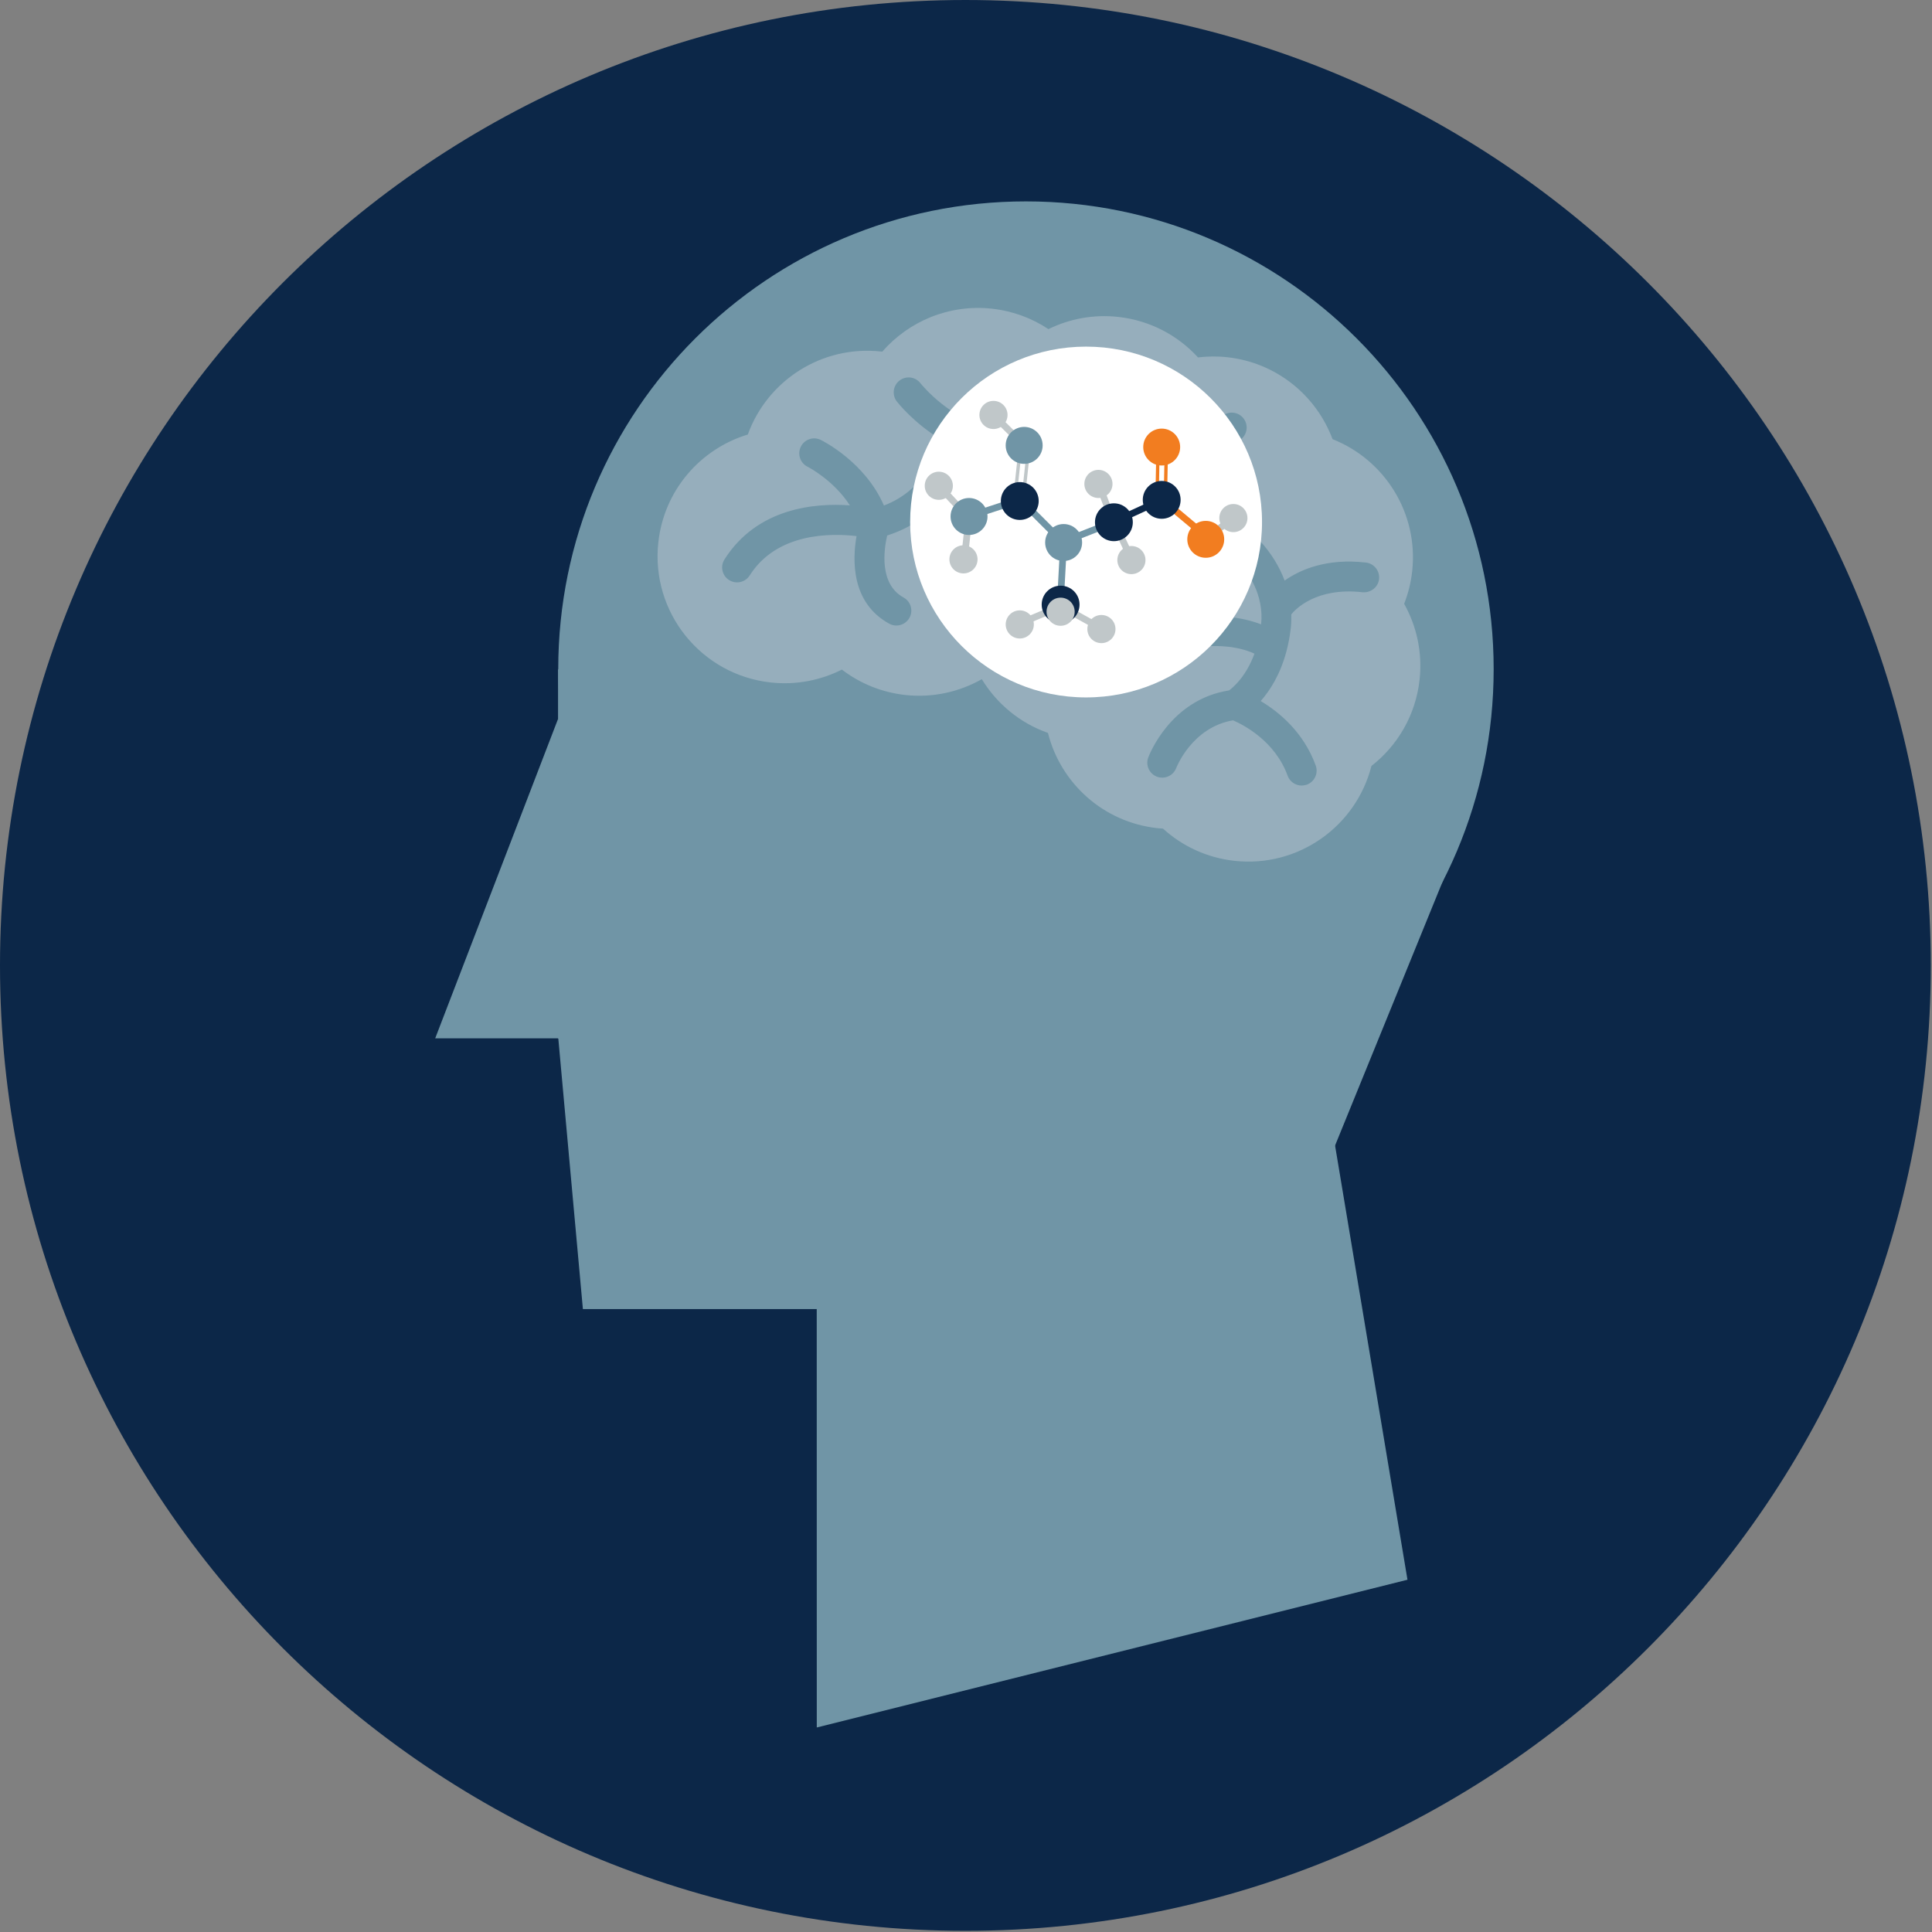 <?xml version="1.0" encoding="UTF-8" standalone="no"?>
<!DOCTYPE svg PUBLIC "-//W3C//DTD SVG 1.1//EN" "http://www.w3.org/Graphics/SVG/1.1/DTD/svg11.dtd">
<svg width="100%" height="100%" viewBox="0 0 1025 1025" version="1.1" xmlns="http://www.w3.org/2000/svg" xmlns:xlink="http://www.w3.org/1999/xlink" xml:space="preserve" xmlns:serif="http://www.serif.com/" style="fill-rule:evenodd;clip-rule:evenodd;stroke-miterlimit:10;">
    <rect x="0" y="0" width="1025" height="1025" fill="#808080" stroke="none"/>
    <g transform="matrix(1,0,0,1,-3918.11,-1152.33)">
        <g transform="matrix(1,0,0,1,116.27,-45.188)">
            <g transform="matrix(14.753,0,0,14.753,4314.02,1197.52)">
                <path d="M0,69.435C19.174,69.435 34.717,53.891 34.717,34.718C34.717,15.544 19.174,0 0,0C-19.174,0 -34.717,15.544 -34.717,34.718C-34.717,53.891 -19.174,69.435 0,69.435" style="fill:rgb(12,39,72);fill-rule:nonzero;"/>
            </g>
            <g transform="matrix(1.379,0,0,1.379,2654.74,74.12)">
                <g transform="matrix(0,-4.167,-4.167,0,1226.56,892.128)">
                    <path d="M-43.186,-43.179C-67.033,-43.179 -86.365,-23.845 -86.365,0.001C-86.365,23.85 -67.033,43.186 -43.186,43.186C-19.334,43.186 0,23.85 0,0.001C0,-23.845 -19.334,-43.179 -43.186,-43.179" style="fill:rgb(112,149,166);fill-rule:nonzero;"/>
                </g>
                <g transform="matrix(-4.167,0,0,4.167,2187.94,-413.838)">
                    <rect x="251.189" y="356.615" width="22.728" height="34.091" style="fill:rgb(112,149,166);"/>
                </g>
                <g transform="matrix(4.167,0,0,4.167,1065.56,1091)">
                    <path d="M0,29.546L-15.909,29.546L-4.546,0L0,29.546Z" style="fill:rgb(112,149,166);fill-rule:nonzero;"/>
                </g>
                <g transform="matrix(-4.167,0,0,4.167,1070.3,1195.16)">
                    <path d="M-52.273,29.546L3.41,29.546L5.682,4.546L-57.955,0L-52.273,29.546Z" style="fill:rgb(112,149,166);fill-rule:nonzero;"/>
                </g>
                <g transform="matrix(-4.042,1.011,1.011,4.042,1132.22,1310.08)">
                    <path d="M-49.597,40.197L6.627,40.197L-3.571,-0.595L-53.456,-8.035L-49.597,40.197Z" style="fill:rgb(112,149,166);fill-rule:nonzero;"/>
                </g>
                <g transform="matrix(3.865,-1.556,-1.556,-3.865,1307.56,1302.64)">
                    <path d="M-5.942,6.876L12.434,6.876L35.488,30.669L6.383,37.488L-5.942,6.876Z" style="fill:rgb(112,149,166);fill-rule:nonzero;"/>
                </g>
                <g transform="matrix(4.167,0,0,4.167,1372.05,1033.18)">
                    <path d="M0,3.304C0.37,2.358 0.628,1.346 0.743,0.287C1.328,-5.085 -1.814,-10.004 -6.611,-11.897C-8.113,-15.916 -11.773,-18.965 -16.331,-19.462C-17.249,-19.564 -18.152,-19.548 -19.034,-19.445C-20.886,-21.474 -23.462,-22.863 -26.409,-23.186C-28.702,-23.435 -30.917,-23.002 -32.842,-22.056C-34.358,-23.063 -36.128,-23.731 -38.06,-23.944C-42.027,-24.374 -45.747,-22.773 -48.186,-19.976C-48.221,-19.98 -48.26,-19.988 -48.297,-19.99C-53.784,-20.587 -58.801,-17.296 -60.598,-12.325C-64.964,-11.004 -68.338,-7.185 -68.86,-2.366C-69.566,4.076 -64.913,9.867 -58.471,10.568C-56.126,10.822 -53.871,10.365 -51.913,9.377C-50.267,10.639 -48.265,11.48 -46.05,11.724C-43.507,11.999 -41.067,11.436 -38.993,10.262C-37.614,12.529 -35.478,14.312 -32.888,15.224C-31.726,19.845 -27.795,23.473 -22.782,24.018C-22.612,24.038 -22.44,24.052 -22.265,24.06C-20.496,25.671 -18.216,26.756 -15.656,27.036C-9.775,27.678 -4.437,23.85 -3.02,18.275C-0.608,16.394 1.068,13.58 1.426,10.301C1.7,7.781 1.15,5.362 0,3.304M-3.844,2.236C-8.107,1.756 -10.035,3.8 -10.421,4.277C-10.411,4.69 -10.421,5.106 -10.465,5.521C-10.552,6.309 -10.692,7.023 -10.866,7.681C-10.87,7.695 -10.873,7.705 -10.876,7.719C-11.448,9.856 -12.394,11.314 -13.244,12.282C-11.574,13.28 -9.291,15.133 -8.164,18.236C-7.904,18.95 -8.276,19.742 -8.988,20.003C-9.147,20.057 -9.306,20.084 -9.46,20.084C-10.024,20.084 -10.555,19.737 -10.758,19.177C-11.924,15.959 -14.854,14.47 -15.797,14.062C-19.585,14.701 -21.027,18.417 -21.04,18.455C-21.247,19.011 -21.771,19.356 -22.335,19.356C-22.494,19.356 -22.653,19.329 -22.81,19.272C-23.523,19.008 -23.892,18.214 -23.628,17.5C-23.545,17.277 -21.59,12.145 -16.166,11.301C-15.724,10.977 -14.575,9.966 -13.821,7.906C-14.897,7.407 -17.176,6.761 -20.947,7.629C-21.695,7.798 -22.428,7.334 -22.602,6.593C-22.771,5.851 -22.309,5.109 -21.565,4.939C-17.599,4.032 -14.864,4.565 -13.206,5.201C-12.917,2.463 -14.425,0.363 -15.348,-0.645C-16.711,-2.132 -18.538,-3.197 -20.008,-3.357C-22.374,-3.615 -24.831,-4.417 -26.89,-5.846C-28.32,-4.642 -31.281,-1.337 -30.49,4.957C-30.396,5.712 -30.93,6.402 -31.687,6.497C-31.744,6.504 -31.802,6.507 -31.859,6.507C-32.546,6.507 -33.138,5.998 -33.225,5.301C-33.511,3.025 -33.372,1.076 -32.996,-0.603C-35.272,-1.84 -38.643,-0.96 -38.683,-0.951C-39.409,-0.745 -40.17,-1.18 -40.374,-1.914C-40.575,-2.648 -40.148,-3.405 -39.416,-3.608C-39.225,-3.662 -35.338,-4.701 -32.133,-3.264C-31.203,-5.371 -29.934,-6.811 -28.963,-7.689C-30.01,-8.873 -30.825,-10.32 -31.303,-12.053C-33.16,-10.819 -35.1,-10.195 -37.096,-10.195C-37.372,-10.195 -37.643,-10.207 -37.917,-10.23C-38.776,-10.301 -39.575,-10.513 -40.336,-10.768C-41.071,-8.039 -43.172,-4.461 -47.732,-3.002C-48.04,-1.669 -48.482,1.48 -46.218,2.722C-45.549,3.087 -45.306,3.927 -45.671,4.592C-45.923,5.05 -46.394,5.309 -46.881,5.309C-47.106,5.309 -47.333,5.255 -47.543,5.138C-51.065,3.206 -50.945,-0.747 -50.56,-2.948C-52.95,-3.227 -57.921,-3.266 -60.424,0.685C-60.688,1.099 -61.135,1.326 -61.59,1.326C-61.844,1.326 -62.097,1.257 -62.328,1.111C-62.97,0.703 -63.162,-0.148 -62.754,-0.791C-59.725,-5.574 -54.378,-6.014 -51.174,-5.784C-52.676,-8.122 -55.045,-9.335 -55.074,-9.349C-55.757,-9.684 -56.04,-10.508 -55.71,-11.19C-55.377,-11.877 -54.556,-12.163 -53.871,-11.831C-53.688,-11.741 -49.783,-9.806 -48.03,-5.77C-44.314,-7.192 -43.203,-10.413 -42.881,-11.941C-45.269,-13.398 -46.744,-15.252 -46.839,-15.374C-47.304,-15.977 -47.194,-16.841 -46.595,-17.307C-45.996,-17.773 -45.13,-17.667 -44.665,-17.068C-44.632,-17.031 -41.67,-13.303 -37.671,-12.975C-35.656,-12.824 -33.677,-13.587 -31.758,-15.197C-31.78,-15.933 -31.77,-16.692 -31.678,-17.504C-31.595,-18.264 -30.913,-18.843 -30.159,-18.724C-29.402,-18.645 -28.854,-17.961 -28.937,-17.207C-29.783,-9.462 -24.26,-7.088 -21.259,-6.373C-21.081,-8.278 -20.203,-11.298 -16.783,-14.044C-16.186,-14.521 -15.32,-14.427 -14.846,-13.833C-14.365,-13.239 -14.464,-12.371 -15.056,-11.895C-17.949,-9.57 -18.477,-7.119 -18.538,-5.853C-16.721,-5.342 -14.807,-4.136 -13.315,-2.508C-12.286,-1.386 -11.523,-0.143 -11.035,1.159C-9.569,0.13 -7.135,-0.918 -3.53,-0.505C-2.775,-0.417 -2.234,0.267 -2.317,1.021C-2.403,1.778 -3.097,2.309 -3.844,2.236" style="fill:rgb(150,174,188);fill-rule:nonzero;"/>
                </g>
                <g transform="matrix(4.167,0,0,4.167,1249.68,948)">
                    <path d="M0,32.389C8.971,32.389 16.244,25.138 16.244,16.195C16.244,7.251 8.971,0 0,0C-8.971,0 -16.244,7.251 -16.244,16.195C-16.244,25.138 -8.971,32.389 0,32.389" style="fill:white;fill-rule:nonzero;"/>
                </g>
                <g transform="matrix(4.167,0,0,4.167,1214.05,1030.38)">
                    <path d="M0,-13.46L2.835,-10.651M9.691,-7.168L11.095,-3.432M11.122,-3.613L12.816,0M18.935,-1.577L22.152,-3.939" style="fill:none;fill-rule:nonzero;stroke:rgb(192,199,201);stroke-width:0.62px;"/>
                </g>
                <g transform="matrix(3.196,2.673,2.673,-3.196,1285.27,1005.17)">
                    <path d="M-0.465,-1.28L3.526,-1.28" style="fill:none;fill-rule:nonzero;stroke:rgb(242,125,32);stroke-width:0.62px;"/>
                </g>
                <g transform="matrix(4.167,0,0,4.167,1193.02,1056.65)">
                    <path d="M0,-13.227L2.792,-10.245M7.476,-0.511L11.012,-2.002M11.525,-1.981L15.101,0" style="fill:none;fill-rule:nonzero;stroke:rgb(192,199,201);stroke-width:0.62px;"/>
                </g>
                <g transform="matrix(4.167,0,0,4.167,1204.65,1038.36)">
                    <path d="M0,-6.002L4.684,-7.538M5.084,-7.212L8.569,-3.726M8.733,-3.597L8.454,1.536M8.678,-3.658L13.269,-5.454" style="fill:none;fill-rule:nonzero;stroke:rgb(112,149,166);stroke-width:0.62px;"/>
                </g>
                <g transform="matrix(3.785,-1.742,-1.742,-3.785,1262.54,1019.08)">
                    <path d="M-0.222,1.013L4.621,1.012" style="fill:none;fill-rule:nonzero;stroke:rgb(12,39,72);stroke-width:0.62px;"/>
                </g>
                <g transform="matrix(-0.446,4.143,4.143,0.446,1212.07,1023.24)">
                    <path d="M-2.261,-2.031L1.824,-2.031" style="fill:none;fill-rule:nonzero;stroke:rgb(192,199,201);stroke-width:0.62px;"/>
                </g>
                <g transform="matrix(4.167,0,0,4.167,1227.45,1004.39)">
                    <path d="M0,-3.872L-0.427,0.096M-0.762,-3.968L-1.189,-0" style="fill:none;fill-rule:nonzero;stroke:rgb(192,199,201);stroke-width:0.31px;"/>
                </g>
                <g transform="matrix(4.167,0,0,4.167,1280.53,1005.22)">
                    <path d="M0,-3.961L-0.078,0.029M-0.768,-3.99L-0.845,0" style="fill:none;fill-rule:nonzero;stroke:rgb(242,125,32);stroke-width:0.31px;"/>
                </g>
                <g transform="matrix(0,-4.167,-4.167,0,1214.05,968.877)">
                    <path d="M-1.299,-1.299C-2.018,-1.299 -2.598,-0.717 -2.598,-0C-2.598,0.718 -2.018,1.299 -1.299,1.299C-0.581,1.299 -0,0.718 -0,-0C-0,-0.717 -0.581,-1.299 -1.299,-1.299" style="fill:rgb(192,199,201);fill-rule:nonzero;"/>
                </g>
                <g transform="matrix(0,-4.167,-4.167,0,1193.02,996.123)">
                    <path d="M-1.299,-1.299C-2.018,-1.299 -2.598,-0.717 -2.598,-0C-2.598,0.718 -2.018,1.299 -1.299,1.299C-0.581,1.299 -0,0.718 -0,-0C-0,-0.717 -0.581,-1.299 -1.299,-1.299" style="fill:rgb(192,199,201);fill-rule:nonzero;"/>
                </g>
                <g transform="matrix(0,-4.167,-4.167,0,1306.35,1008.55)">
                    <path d="M-1.299,-1.299C-2.018,-1.299 -2.598,-0.717 -2.598,-0C-2.598,0.718 -2.018,1.299 -1.299,1.299C-0.581,1.299 -0,0.718 -0,-0C-0,-0.717 -0.581,-1.299 -1.299,-1.299" style="fill:rgb(192,199,201);fill-rule:nonzero;"/>
                </g>
                <g transform="matrix(0,-4.167,-4.167,0,1254.43,995.413)">
                    <path d="M-1.299,-1.299C-2.018,-1.299 -2.598,-0.717 -2.598,-0C-2.598,0.718 -2.018,1.299 -1.299,1.299C-0.581,1.299 -0,0.718 -0,-0C-0,-0.717 -0.581,-1.299 -1.299,-1.299" style="fill:rgb(192,199,201);fill-rule:nonzero;"/>
                </g>
                <g transform="matrix(0,-4.167,-4.167,0,1267.12,1024.71)">
                    <path d="M-1.299,-1.299C-2.018,-1.299 -2.598,-0.717 -2.598,-0C-2.598,0.718 -2.018,1.299 -1.299,1.299C-0.581,1.299 -0,0.718 -0,-0C-0,-0.717 -0.581,-1.299 -1.299,-1.299" style="fill:rgb(192,199,201);fill-rule:nonzero;"/>
                </g>
                <g transform="matrix(0,-4.167,-4.167,0,1255.58,1051.25)">
                    <path d="M-1.299,-1.299C-2.018,-1.299 -2.598,-0.717 -2.598,-0C-2.598,0.718 -2.018,1.299 -1.299,1.299C-0.581,1.299 -0,0.718 -0,-0C-0,-0.717 -0.581,-1.299 -1.299,-1.299" style="fill:rgb(192,199,201);fill-rule:nonzero;"/>
                </g>
                <g transform="matrix(0,-4.167,-4.167,0,1224.17,1049.47)">
                    <path d="M-1.299,-1.299C-2.018,-1.299 -2.598,-0.717 -2.598,-0C-2.598,0.718 -2.018,1.299 -1.299,1.299C-0.581,1.299 -0,0.718 -0,-0C-0,-0.717 -0.581,-1.299 -1.299,-1.299" style="fill:rgb(192,199,201);fill-rule:nonzero;"/>
                </g>
                <g transform="matrix(0,-4.167,-4.167,0,1202.51,1024.43)">
                    <path d="M-1.299,-1.299C-2.018,-1.299 -2.598,-0.717 -2.598,-0C-2.598,0.718 -2.018,1.299 -1.299,1.299C-0.581,1.299 -0,0.718 -0,-0C-0,-0.717 -0.581,-1.299 -1.299,-1.299" style="fill:rgb(192,199,201);fill-rule:nonzero;"/>
                </g>
                <g transform="matrix(0,-4.167,-4.167,0,1260.38,1008.29)">
                    <path d="M-1.747,-1.747C-2.712,-1.747 -3.494,-0.965 -3.494,0C-3.494,0.964 -2.712,1.747 -1.747,1.747C-0.782,1.747 0,0.964 0,0C0,-0.965 -0.782,-1.747 -1.747,-1.747" style="fill:rgb(12,39,72);fill-rule:nonzero;"/>
                </g>
                <g transform="matrix(0,-4.167,-4.167,0,1224.17,1000.12)">
                    <path d="M-1.747,-1.747C-2.712,-1.747 -3.494,-0.965 -3.494,0C-3.494,0.964 -2.712,1.747 -1.747,1.747C-0.782,1.747 0,0.964 0,0C0,-0.965 -0.782,-1.747 -1.747,-1.747" style="fill:rgb(12,39,72);fill-rule:nonzero;"/>
                </g>
                <g transform="matrix(0,-4.167,-4.167,0,1225.86,978.888)">
                    <path d="M-1.706,-1.706C-2.648,-1.706 -3.412,-0.942 -3.412,0C-3.412,0.942 -2.648,1.706 -1.706,1.706C-0.764,1.706 0,0.942 0,0C0,-0.942 -0.764,-1.706 -1.706,-1.706" style="fill:rgb(112,149,166);fill-rule:nonzero;"/>
                </g>
                <g transform="matrix(0,-4.167,-4.167,0,1204.65,1006.24)">
                    <path d="M-1.706,-1.706C-2.648,-1.706 -3.412,-0.942 -3.412,0C-3.412,0.942 -2.648,1.706 -1.706,1.706C-0.764,1.706 0,0.942 0,0C0,-0.942 -0.764,-1.706 -1.706,-1.706" style="fill:rgb(112,149,166);fill-rule:nonzero;"/>
                </g>
                <g transform="matrix(0,-4.167,-4.167,0,1241.04,1016.26)">
                    <path d="M-1.706,-1.706C-2.648,-1.706 -3.412,-0.942 -3.412,0C-3.412,0.942 -2.648,1.706 -1.706,1.706C-0.764,1.706 0,0.942 0,0C0,-0.942 -0.764,-1.706 -1.706,-1.706" style="fill:rgb(112,149,166);fill-rule:nonzero;"/>
                </g>
                <g transform="matrix(0,-4.167,-4.167,0,1239.88,1039.97)">
                    <path d="M-1.747,-1.747C-2.712,-1.747 -3.494,-0.965 -3.494,0C-3.494,0.964 -2.712,1.747 -1.747,1.747C-0.782,1.747 0,0.964 0,0C0,-0.965 -0.782,-1.747 -1.747,-1.747" style="fill:rgb(12,39,72);fill-rule:nonzero;"/>
                </g>
                <g transform="matrix(0,-4.167,-4.167,0,1278.77,999.675)">
                    <path d="M-1.747,-1.747C-2.712,-1.747 -3.494,-0.965 -3.494,0C-3.494,0.964 -2.712,1.747 -1.747,1.747C-0.782,1.747 0,0.964 0,0C0,-0.965 -0.782,-1.747 -1.747,-1.747" style="fill:rgb(12,39,72);fill-rule:nonzero;"/>
                </g>
                <g transform="matrix(0,-4.167,-4.167,0,1278.77,979.54)">
                    <path d="M-1.704,-1.704C-2.645,-1.704 -3.408,-0.941 -3.408,0C-3.408,0.941 -2.645,1.704 -1.704,1.704C-0.763,1.704 0,0.941 0,0C0,-0.941 -0.763,-1.704 -1.704,-1.704" style="fill:rgb(242,125,32);fill-rule:nonzero;"/>
                </g>
                <g transform="matrix(0,-4.167,-4.167,0,1295.72,1015.04)">
                    <path d="M-1.704,-1.704C-2.645,-1.704 -3.408,-0.941 -3.408,0C-3.408,0.941 -2.645,1.704 -1.704,1.704C-0.763,1.704 0,0.941 0,0C0,-0.941 -0.763,-1.704 -1.704,-1.704" style="fill:rgb(242,125,32);fill-rule:nonzero;"/>
                </g>
                <g transform="matrix(0,-4.167,-4.167,0,1239.88,1044.58)">
                    <path d="M-1.299,-1.299C-2.018,-1.299 -2.598,-0.717 -2.598,-0C-2.598,0.718 -2.018,1.299 -1.299,1.299C-0.581,1.299 -0,0.718 -0,-0C-0,-0.717 -0.581,-1.299 -1.299,-1.299" style="fill:rgb(192,199,201);fill-rule:nonzero;"/>
                </g>
            </g>
        </g>
    </g>
</svg>
